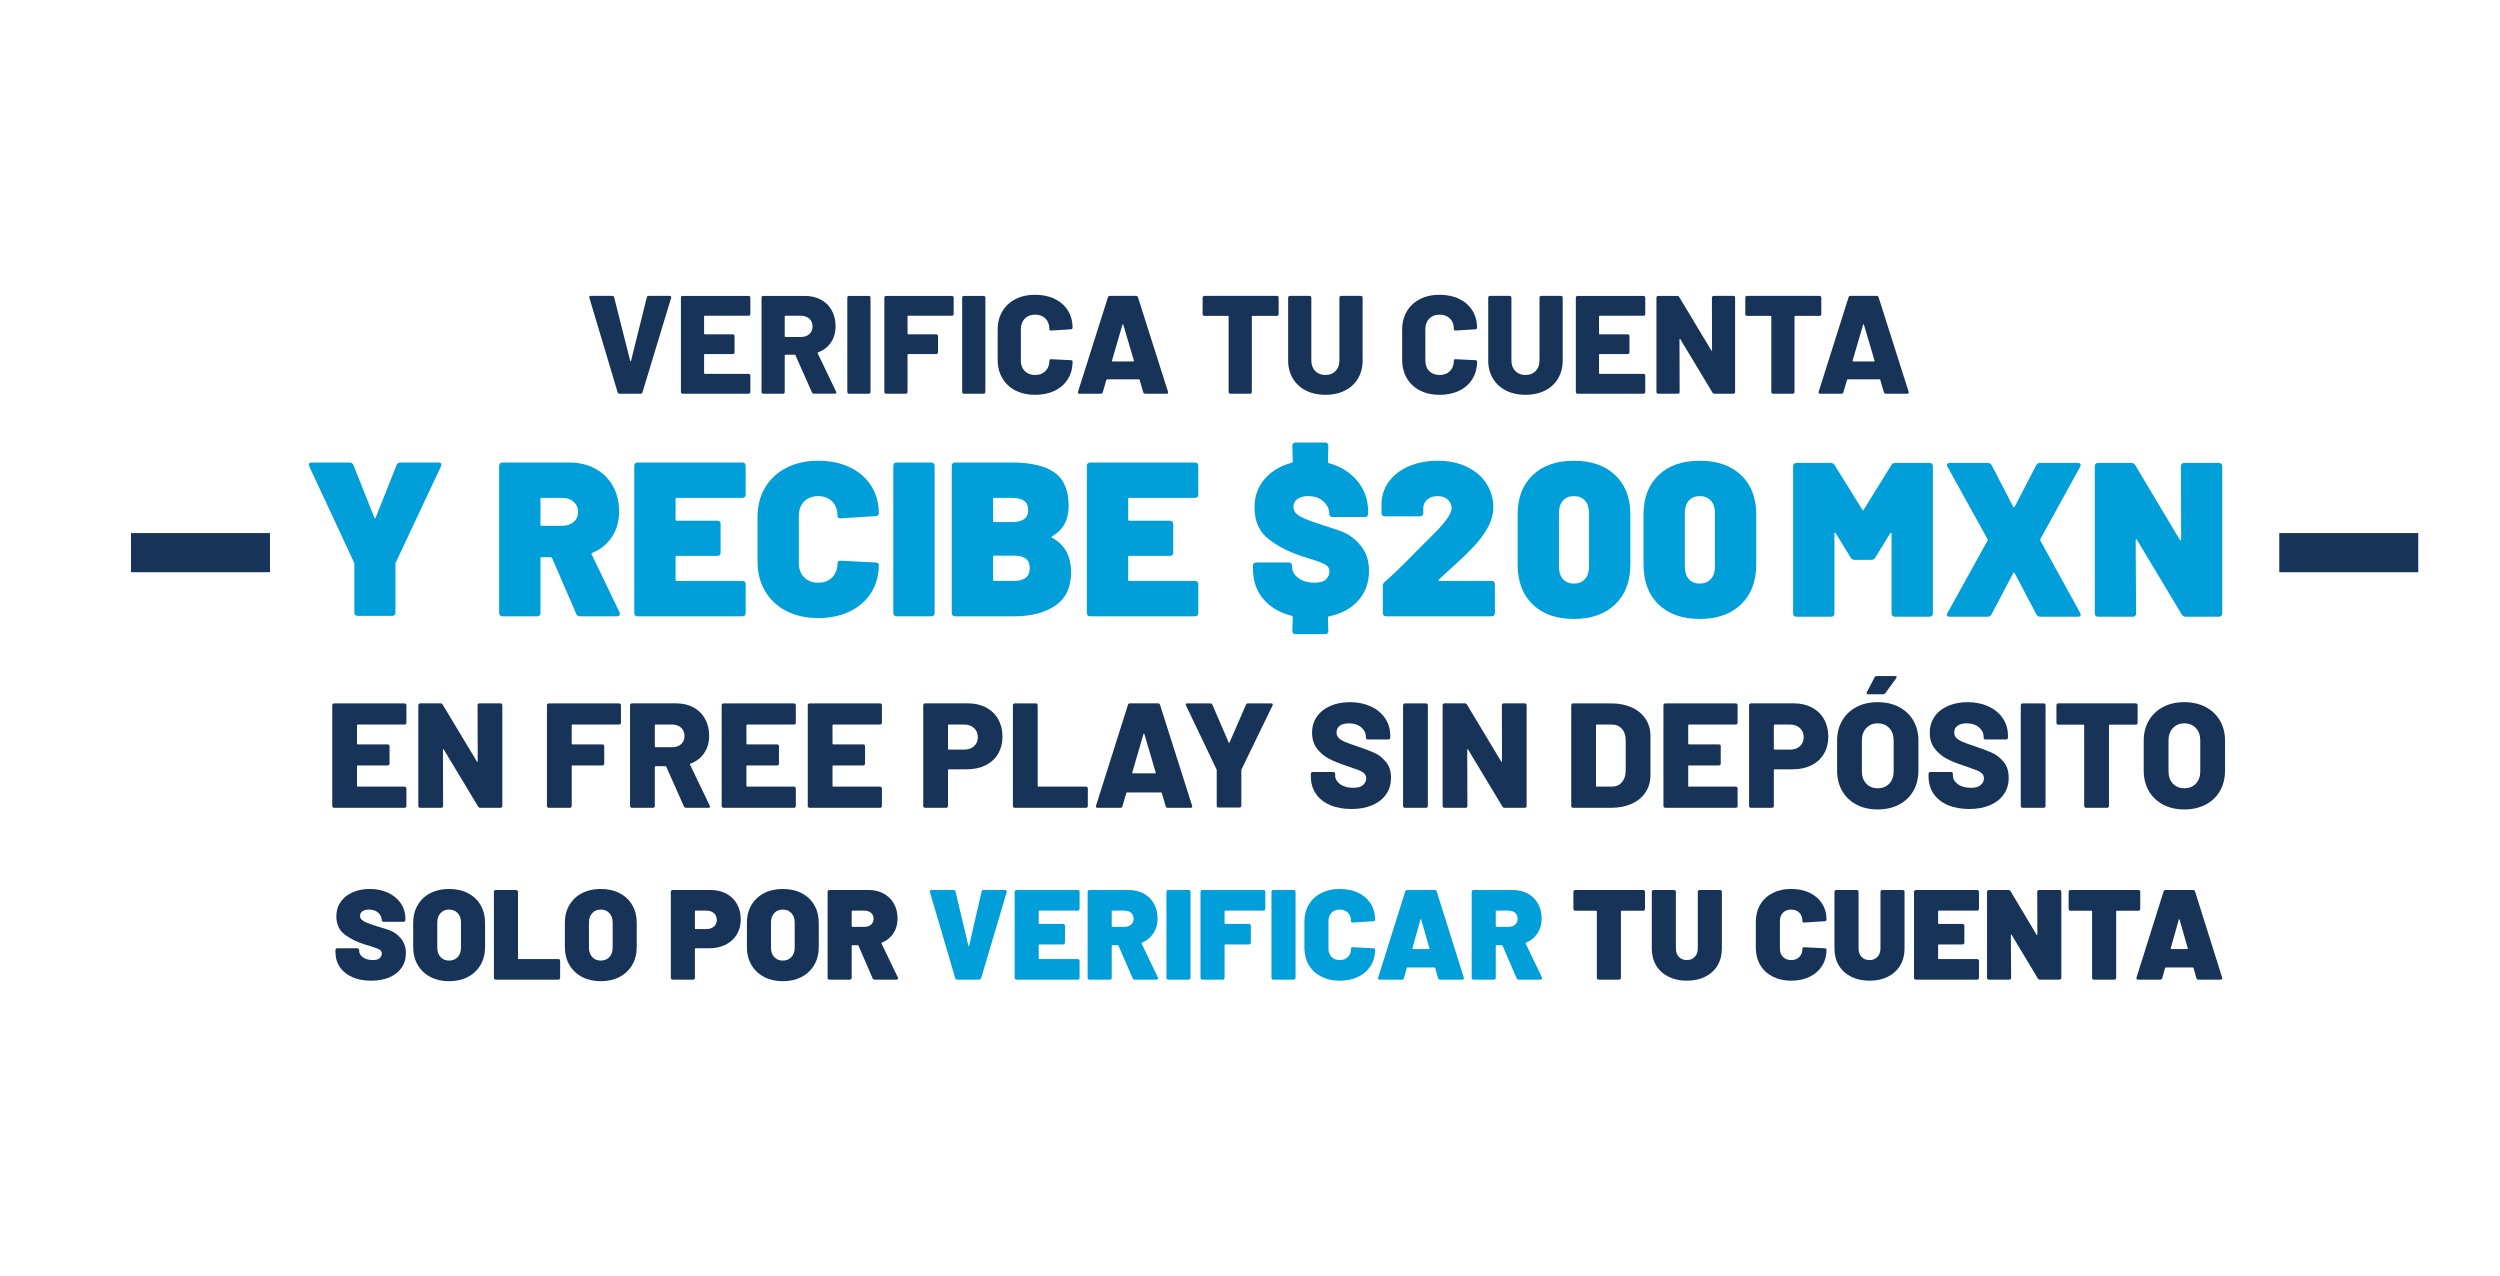 <?xml version="1.0" encoding="UTF-8"?>
<svg id="Layer_1" xmlns="http://www.w3.org/2000/svg" version="1.1" viewBox="0 0 433 221">
  <!-- Generator: Adobe Illustrator 29.6.1, SVG Export Plug-In . SVG Version: 2.1.1 Build 9)  -->
  <defs>
    <style>
      .st0 {
        fill: #009fda;
      }

      .st1 {
        fill: #173358;
      }
    </style>
  </defs>
  <g>
    <path class="st1" d="M106.972,67.948l-4.888-16.359-.024-.097c0-.161.089-.242.267-.242h3.702c.177,0,.29.081.339.242l2.783,11.011c.016.048.04.073.072.073s.057-.024.073-.073l2.735-11.011c.048-.161.161-.242.339-.242h3.63c.097,0,.169.033.218.097.048.065.056.145.024.242l-4.961,16.359c-.048.162-.154.242-.315.242h-3.679c-.161,0-.266-.081-.315-.242h-0Z"/>
    <path class="st1" d="M129.877,54.602c-.057.057-.125.085-.206.085h-7.599c-.081,0-.121.041-.121.121v2.977c0,.081.041.121.121.121h4.864c.081,0,.149.028.206.085.056.057.085.126.085.206v2.831c0,.081-.029.149-.085.206-.057.057-.125.085-.206.085h-4.864c-.081,0-.121.041-.121.121v3.194c0,.081.041.121.121.121h7.599c.081,0,.149.029.206.085.057.057.085.125.085.206v2.856c0,.081-.028.149-.085.206s-.125.085-.206.085h-11.447c-.081,0-.149-.028-.206-.085-.057-.057-.085-.125-.085-.206v-16.359c0-.081.028-.149.085-.206.056-.056.124-.085.206-.085h11.447c.081,0,.149.028.206.085.057.057.085.126.085.206v2.856c0,.081-.028.149-.085.206h0Z"/>
    <path class="st1" d="M140.634,67.973l-2.856-6.437c-.033-.065-.081-.097-.145-.097h-1.597c-.081,0-.121.041-.121.121v6.34c0,.081-.028.149-.085.206-.057.057-.125.085-.206.085h-3.437c-.081,0-.149-.028-.206-.085-.057-.057-.085-.125-.085-.206v-16.359c0-.081.028-.149.085-.206.056-.056.124-.085.206-.085h7.188c1.065,0,2.0.218,2.807.653s1.432,1.053,1.875,1.851c.444.799.665,1.714.665,2.747,0,1.081-.266,2.017-.798,2.807-.532.791-1.275,1.364-2.227,1.718-.081.033-.105.089-.072.169l3.194,6.655c.032.065.048.113.048.145,0,.129-.089.193-.266.193h-3.631c-.161,0-.274-.073-.338-.218h0,0ZM135.915,54.808v3.437c0,.081.041.121.121.121h2.686c.597,0,1.081-.166,1.452-.496s.557-.77.557-1.319c0-.565-.186-1.017-.557-1.355s-.856-.508-1.452-.508h-2.686c-.081,0-.121.041-.121.121Z"/>
    <path class="st1" d="M146.841,68.106c-.057-.057-.085-.125-.085-.206v-16.359c0-.081.028-.149.085-.206.056-.056.124-.085.206-.085h3.437c.081,0,.149.028.206.085.056.057.085.126.085.206v16.359c0,.081-.028.149-.085.206-.057.057-.125.085-.206.085h-3.437c-.081,0-.149-.028-.206-.085Z"/>
    <path class="st1" d="M165.088,54.602c-.057.057-.126.085-.206.085h-7.575c-.081,0-.121.041-.121.121v2.977c0,.081.041.121.121.121h4.864c.081,0,.149.028.206.085.056.057.085.126.085.206v2.831c0,.081-.029.149-.085.206-.057.057-.125.085-.206.085h-4.864c-.081,0-.121.041-.121.121v6.461c0,.081-.028.149-.085.206-.057.057-.125.085-.206.085h-3.437c-.081,0-.149-.028-.206-.085-.057-.057-.085-.125-.085-.206v-16.359c0-.081.028-.149.085-.206.056-.056.124-.085.206-.085h11.423c.08,0,.149.028.206.085.056.057.085.126.085.206v2.856c0,.081-.028.149-.085.206h0Z"/>
    <path class="st1" d="M166.733,68.106c-.057-.057-.085-.125-.085-.206v-16.359c0-.081.028-.149.085-.206.056-.056.124-.085.206-.085h3.437c.081,0,.149.028.206.085.056.057.085.126.085.206v16.359c0,.081-.028.149-.085.206-.057.057-.125.085-.206.085h-3.437c-.081,0-.149-.028-.206-.085Z"/>
    <path class="st1" d="M175.881,67.634c-.976-.5-1.734-1.21-2.275-2.13-.541-.919-.811-1.984-.811-3.194v-5.227c0-1.194.27-2.247.811-3.158.54-.911,1.298-1.617,2.275-2.117s2.109-.75,3.4-.75,2.424.238,3.401.714c.976.476,1.734,1.146,2.275,2.009.54.863.811,1.859.811,2.989,0,.081-.029.145-.085.193-.057.048-.125.073-.206.073l-3.437.218c-.193,0-.29-.088-.29-.266,0-.758-.227-1.363-.678-1.815-.452-.452-1.049-.678-1.791-.678s-1.339.23-1.791.69c-.452.46-.678,1.061-.678,1.803v5.493c0,.742.226,1.339.678,1.791.452.452,1.048.678,1.791.678s1.339-.226,1.791-.678c.451-.451.678-1.048.678-1.791,0-.177.097-.266.29-.266l3.437.169c.081,0,.149.024.206.072.056.048.085.105.085.169,0,1.146-.271,2.154-.811,3.025s-1.299,1.545-2.275,2.021c-.977.476-2.11.714-3.401.714s-2.424-.249-3.4-.75v-0Z"/>
    <path class="st1" d="M198.012,67.948l-.629-2.153c-.033-.065-.073-.097-.121-.097h-5.517c-.049,0-.089.033-.121.097l-.629,2.153c-.048.162-.162.242-.339.242h-3.702c-.097,0-.169-.028-.218-.085-.049-.057-.057-.141-.024-.254l5.179-16.359c.048-.161.153-.242.315-.242h4.574c.161,0,.266.081.315.242l5.203,16.359c.016.033.024.073.024.121,0,.145-.089.218-.266.218h-3.703c-.178,0-.29-.081-.338-.242h-0ZM192.688,62.601h3.606c.097,0,.129-.049.097-.145l-1.839-6.219c-.016-.064-.04-.092-.072-.085-.033.008-.057.036-.073.085l-1.815,6.219c-.016.097.016.145.097.145h0Z"/>
    <path class="st1" d="M221.376,51.335c.057.057.085.126.085.206v2.88c0,.081-.028.149-.085.206s-.125.085-.206.085h-4.235c-.081,0-.121.041-.121.121v13.068c0,.081-.028.149-.085.206-.057.057-.126.085-.206.085h-3.436c-.081,0-.149-.028-.206-.085-.057-.057-.085-.125-.085-.206v-13.068c0-.081-.041-.121-.121-.121h-4.09c-.081,0-.149-.028-.206-.085s-.085-.125-.085-.206v-2.88c0-.081.028-.149.085-.206.057-.056.125-.085.206-.085h12.584c.081,0,.149.028.206.085h0,0Z"/>
    <path class="st1" d="M226.192,67.646c-.976-.492-1.734-1.19-2.275-2.093-.54-.903-.811-1.944-.811-3.122v-10.89c0-.081.028-.149.085-.206.056-.056.124-.085.206-.085h3.436c.081,0,.149.028.206.085.056.057.085.126.085.206v10.89c0,.758.222,1.367.665,1.827.443.46,1.037.69,1.779.69.726,0,1.311-.23,1.754-.69.443-.46.665-1.068.665-1.827v-10.89c0-.081.028-.149.085-.206.057-.056.125-.085.206-.085h3.437c.081,0,.149.028.206.085.057.057.085.126.085.206v10.89c0,1.178-.266,2.218-.799,3.122-.532.904-1.287,1.601-2.263,2.093s-2.102.738-3.376.738c-1.275,0-2.4-.246-3.376-.738h0Z"/>
    <path class="st1" d="M245.939,67.634c-.976-.5-1.734-1.21-2.275-2.13-.541-.919-.811-1.984-.811-3.194v-5.227c0-1.194.27-2.247.811-3.158.54-.911,1.298-1.617,2.275-2.117s2.109-.75,3.4-.75,2.424.238,3.401.714c.976.476,1.734,1.146,2.275,2.009.54.863.811,1.859.811,2.989,0,.081-.029.145-.085.193-.057.048-.125.073-.206.073l-3.437.218c-.193,0-.29-.088-.29-.266,0-.758-.227-1.363-.678-1.815-.452-.452-1.049-.678-1.791-.678s-1.339.23-1.791.69c-.452.46-.678,1.061-.678,1.803v5.493c0,.742.226,1.339.678,1.791.452.452,1.048.678,1.791.678s1.339-.226,1.791-.678c.451-.451.678-1.048.678-1.791,0-.177.097-.266.29-.266l3.437.169c.081,0,.149.024.206.072.056.048.085.105.085.169,0,1.146-.271,2.154-.811,3.025s-1.299,1.545-2.275,2.021c-.977.476-2.11.714-3.401.714s-2.424-.249-3.4-.75v-0Z"/>
    <path class="st1" d="M260.846,67.646c-.976-.492-1.734-1.19-2.275-2.093-.54-.903-.811-1.944-.811-3.122v-10.89c0-.081.028-.149.085-.206.056-.056.124-.085.206-.085h3.436c.081,0,.149.028.206.085.056.057.085.126.085.206v10.89c0,.758.222,1.367.665,1.827.443.46,1.037.69,1.779.69.726,0,1.311-.23,1.754-.69.443-.46.665-1.068.665-1.827v-10.89c0-.081.028-.149.085-.206.057-.056.125-.085.206-.085h3.437c.081,0,.149.028.206.085.057.057.085.126.085.206v10.89c0,1.178-.266,2.218-.799,3.122-.532.904-1.287,1.601-2.263,2.093s-2.102.738-3.376.738c-1.275,0-2.4-.246-3.376-.738h0Z"/>
    <path class="st1" d="M284.876,54.602c-.057.057-.125.085-.206.085h-7.599c-.081,0-.121.041-.121.121v2.977c0,.081.041.121.121.121h4.864c.081,0,.149.028.206.085.056.057.085.126.085.206v2.831c0,.081-.029.149-.085.206-.057.057-.125.085-.206.085h-4.864c-.081,0-.121.041-.121.121v3.194c0,.081.041.121.121.121h7.599c.081,0,.149.029.206.085.057.057.085.125.085.206v2.856c0,.081-.028.149-.085.206s-.125.085-.206.085h-11.447c-.081,0-.149-.028-.206-.085-.057-.057-.085-.125-.085-.206v-16.359c0-.081.028-.149.085-.206.056-.056.124-.085.206-.085h11.447c.081,0,.149.028.206.085.057.057.085.126.085.206v2.856c0,.081-.028.149-.085.206h0Z"/>
    <path class="st1" d="M296.589,51.335c.056-.056.124-.085.205-.085h3.437c.081,0,.149.028.206.085.056.057.084.126.084.206v16.359c0,.081-.028.149-.084.206-.057.057-.125.085-.206.085h-3.291c-.161,0-.274-.065-.339-.193l-5.566-9.244c-.033-.049-.065-.069-.098-.06s-.048.044-.048.109l.024,9.099c0,.081-.028.149-.085.206s-.125.085-.206.085h-3.436c-.081,0-.149-.028-.206-.085s-.085-.125-.085-.206v-16.359c0-.081.028-.149.085-.206.057-.056.125-.085.206-.085h3.314c.161,0,.274.065.339.193l5.542,9.22c.032.048.065.069.097.06s.049-.044.049-.109l-.024-9.075c0-.081.028-.149.085-.206h0,0Z"/>
    <path class="st1" d="M315.368,51.335c.056.057.084.126.084.206v2.88c0,.081-.028.149-.084.206-.058.057-.126.085-.206.085h-4.236c-.08,0-.12.041-.12.121v13.068c0,.081-.029.149-.085.206-.057.057-.125.085-.206.085h-3.437c-.08,0-.149-.028-.205-.085-.057-.057-.085-.125-.085-.206v-13.068c0-.081-.04-.121-.121-.121h-4.09c-.081,0-.149-.028-.205-.085-.057-.057-.085-.125-.085-.206v-2.88c0-.081.028-.149.085-.206.056-.056.124-.085.205-.085h12.584c.08,0,.148.028.206.085h0,0Z"/>
    <path class="st1" d="M326.294,67.948l-.629-2.153c-.033-.065-.073-.097-.121-.097h-5.518c-.049,0-.089.033-.121.097l-.629,2.153c-.049.162-.162.242-.339.242h-3.703c-.097,0-.169-.028-.218-.085-.048-.057-.057-.141-.023-.254l5.178-16.359c.049-.161.153-.242.315-.242h4.573c.161,0,.267.081.315.242l5.203,16.359c.016.033.024.073.024.121,0,.145-.089.218-.267.218h-3.702c-.178,0-.291-.081-.339-.242h-0ZM320.969,62.601h3.606c.098,0,.129-.049.098-.145l-1.84-6.219c-.016-.064-.04-.092-.072-.085-.032.008-.057.036-.072.085l-1.815,6.219c-.017.097.016.145.097.145Z"/>
  </g>
  <rect class="st1" x="22.691" y="92.329" width="24.069" height="6.777"/>
  <rect class="st1" x="394.771" y="92.329" width="24.069" height="6.777"/>
  <g>
    <path class="st1" d="M70.298,125.402c-.06.06-.134.09-.22.09h-8.114c-.086,0-.129.044-.129.129v3.179c0,.087.043.129.129.129h5.194c.086,0,.159.03.22.091.06.06.091.134.091.22v3.023c0,.087-.031.16-.091.219-.06.061-.134.091-.22.091h-5.194c-.086,0-.129.044-.129.129v3.411c0,.087.043.129.129.129h8.114c.086,0,.159.03.22.091s.091.134.091.219v3.049c0,.087-.03.16-.091.22s-.134.091-.22.091h-12.223c-.087,0-.16-.03-.22-.091-.06-.06-.091-.134-.091-.22v-17.469c0-.086.03-.159.091-.22.06-.059.133-.09.22-.09h12.223c.086,0,.159.03.22.09.06.061.091.135.091.22v3.049c0,.087-.03.16-.091.22h0Z"/>
    <path class="st1" d="M82.805,121.912c.06-.059.134-.09.22-.09h3.669c.086,0,.159.03.22.09.06.061.091.135.091.22v17.469c0,.087-.03.16-.091.22s-.134.091-.22.091h-3.514c-.173,0-.293-.069-.362-.206l-5.944-9.872c-.034-.052-.069-.074-.103-.065-.035.008-.052.047-.052.116l.025,9.716c0,.087-.03.16-.09.22-.06.06-.134.091-.22.091h-3.67c-.087,0-.16-.03-.22-.091-.06-.06-.091-.134-.091-.22v-17.469c0-.086.03-.159.091-.22.06-.059.133-.09.22-.09h3.541c.172,0,.292.069.362.206l5.918,9.846c.034.052.069.074.103.065.034-.008.052-.047.052-.116l-.025-9.691c0-.086.03-.159.09-.22h0v-0Z"/>
    <path class="st1" d="M107.459,125.402c-.06.06-.134.09-.22.09h-8.089c-.086,0-.129.044-.129.129v3.179c0,.087.043.129.129.129h5.194c.086,0,.159.03.22.091.06.06.091.134.091.22v3.023c0,.087-.031.16-.091.219-.06.061-.134.091-.22.091h-5.194c-.086,0-.129.044-.129.129v6.9c0,.087-.03.16-.09.22-.06.06-.134.091-.22.091h-3.67c-.087,0-.16-.03-.22-.091-.06-.06-.091-.134-.091-.22v-17.469c0-.086.03-.159.091-.22.06-.059.133-.09.22-.09h12.198c.086,0,.159.03.22.09.06.061.09.135.09.22v3.049c0,.087-.03.16-.09.22h0Z"/>
    <path class="st1" d="M118.455,139.68l-3.049-6.875c-.035-.069-.087-.103-.155-.103h-1.706c-.086,0-.129.044-.129.129v6.77c0,.087-.03.16-.09.22-.06.06-.134.091-.22.091h-3.67c-.087,0-.16-.03-.22-.091-.06-.06-.091-.134-.091-.22v-17.469c0-.086.03-.159.091-.22.06-.059.133-.09.22-.09h7.676c1.137,0,2.136.233,2.997.698s1.529,1.124,2.003,1.976c.474.853.711,1.831.711,2.933,0,1.155-.284,2.154-.853,2.997-.568.845-1.361,1.457-2.378,1.835-.086.034-.112.095-.077.18l3.411,7.107c.034.069.052.121.052.155,0,.138-.095.206-.284.206h-3.877c-.172,0-.293-.078-.361-.233l0.0 0h0ZM113.415,125.621v3.67c0,.087.043.129.129.129h2.868c.637,0,1.155-.176,1.551-.53.396-.352.595-.823.595-1.408,0-.604-.198-1.086-.595-1.448s-.914-.543-1.551-.543h-2.868c-.086,0-.129.044-.129.129h0Z"/>
    <path class="st1" d="M137.745,125.402c-.06.06-.134.09-.22.09h-8.114c-.086,0-.129.044-.129.129v3.179c0,.087.043.129.129.129h5.194c.086,0,.159.03.22.091.06.06.091.134.091.22v3.023c0,.087-.031.16-.091.219-.06.061-.134.091-.22.091h-5.194c-.086,0-.129.044-.129.129v3.411c0,.087.043.129.129.129h8.114c.086,0,.159.03.22.091s.091.134.091.219v3.049c0,.087-.03.16-.091.22s-.134.091-.22.091h-12.223c-.087,0-.16-.03-.22-.091-.06-.06-.091-.134-.091-.22v-17.469c0-.086.03-.159.091-.22.06-.059.133-.09.22-.09h12.223c.086,0,.159.03.22.09.06.061.091.135.091.22v3.049c0,.087-.03.16-.091.22h0Z"/>
    <path class="st1" d="M152.656,125.402c-.06.06-.134.09-.22.09h-8.114c-.086,0-.129.044-.129.129v3.179c0,.087.043.129.129.129h5.194c.086,0,.159.03.22.091.06.06.091.134.091.22v3.023c0,.087-.031.16-.091.219-.06.061-.134.091-.22.091h-5.194c-.086,0-.129.044-.129.129v3.411c0,.087.043.129.129.129h8.114c.086,0,.159.03.22.091s.091.134.091.219v3.049c0,.087-.03.16-.091.22s-.134.091-.22.091h-12.223c-.087,0-.16-.03-.22-.091-.06-.06-.091-.134-.091-.22v-17.469c0-.086.03-.159.091-.22.06-.059.133-.09.22-.09h12.223c.086,0,.159.03.22.09.06.061.091.135.091.22v3.049c0,.087-.03.16-.091.22h0Z"/>
    <path class="st1" d="M170.797,122.546c.905.482,1.602,1.159,2.094,2.028.491.87.736,1.873.736,3.011,0,1.12-.255,2.11-.762,2.971-.508.862-1.227,1.525-2.158,1.99s-2.007.698-3.23.698h-3.153c-.087,0-.129.044-.129.129v6.228c0,.087-.03.16-.091.22s-.134.091-.22.091h-3.67c-.086,0-.159-.03-.22-.091s-.09-.134-.09-.22v-17.469c0-.086.03-.159.09-.22.06-.059.134-.09.22-.09h7.468c1.172,0,2.21.241,3.114.724h0v0ZM168.704,129.239c.44-.396.659-.914.659-1.551,0-.655-.22-1.185-.659-1.589s-1.012-.608-1.719-.608h-2.661c-.087,0-.129.044-.129.129v4.084c0,.086.043.129.129.129h2.661c.707,0,1.279-.198,1.719-.595h0Z"/>
    <path class="st1" d="M175.527,139.822c-.06-.06-.091-.134-.091-.22v-17.469c0-.086.03-.159.091-.22.06-.059.133-.09.22-.09h3.67c.086,0,.159.03.22.09.06.061.09.135.09.22v13.981c0,.087.043.129.129.129h8.244c.086,0,.159.03.22.091s.091.134.091.219v3.049c0,.087-.03.16-.091.22s-.134.091-.22.091h-12.353c-.087,0-.16-.03-.22-.091h0Z"/>
    <path class="st1" d="M201.899,139.654l-.672-2.3c-.035-.069-.078-.104-.129-.104h-5.892c-.052,0-.095.035-.129.104l-.672,2.3c-.052.172-.173.259-.362.259h-3.954c-.104,0-.181-.03-.233-.091-.052-.06-.061-.15-.026-.271l5.53-17.469c.052-.172.163-.259.336-.259h4.884c.172,0,.284.087.336.259l5.556,17.469c.017.034.025.077.025.129,0,.154-.095.233-.284.233h-3.954c-.19,0-.31-.087-.361-.259h-0.0 0ZM196.213,133.943h3.851c.103,0,.138-.052.103-.155l-1.964-6.642c-.017-.068-.043-.098-.077-.09-.035.008-.06.039-.078.09l-1.938,6.642c-.017.103.017.155.103.155h-0Z"/>
    <path class="st1" d="M210.827,139.769c-.061-.059-.091-.132-.091-.219v-6.125c0-.069-.009-.12-.025-.155l-5.298-11.086c-.035-.069-.052-.121-.052-.155,0-.138.094-.206.284-.206h3.98c.172,0,.292.077.362.233l2.817,6.538c.052.103.103.103.155,0l2.843-6.538c.068-.155.189-.233.362-.233h4.006c.12,0,.202.03.245.09.043.061.039.151-.013.272l-5.375,11.086c-.017.035-.026.087-.026.155v6.125c0,.087-.03.16-.09.219-.06.061-.134.091-.22.091h-3.644c-.087,0-.16-.029-.22-.091h-0.0 0Z"/>
    <path class="st1" d="M230.363,139.434c-1.06-.456-1.878-1.111-2.455-1.964-.578-.853-.866-1.839-.866-2.959v-.491c0-.087.029-.16.09-.22.06-.059.134-.09.22-.09h3.592c.087,0,.16.03.22.09.06.06.091.134.091.22v.31c0,.568.284,1.064.853,1.486.568.422,1.335.633,2.3.633.758,0,1.318-.164,1.68-.491.362-.326.542-.706.542-1.137,0-.344-.107-.625-.323-.84-.215-.216-.504-.396-.866-.543-.362-.146-.922-.348-1.68-.607-.103-.052-.206-.091-.31-.116-.103-.026-.198-.056-.284-.091-1.121-.362-2.094-.754-2.921-1.176-.827-.421-1.533-1.007-2.119-1.757-.585-.749-.878-1.675-.878-2.778,0-1.068.28-2.002.84-2.803s1.34-1.417,2.339-1.848,2.127-.647,3.385-.647c1.327,0,2.519.242,3.579.724,1.06.483,1.891,1.163,2.494,2.042.603.878.905,1.887.905,3.023v.362c0,.087-.03.16-.091.22s-.134.09-.22.09h-3.592c-.087,0-.16-.029-.22-.09s-.091-.134-.091-.22v-.18c0-.603-.267-1.138-.801-1.603s-1.249-.698-2.144-.698c-.673,0-1.198.139-1.577.414-.38.275-.568.663-.568,1.163,0,.379.12.694.362.943.241.25.615.483,1.124.698.508.216,1.287.495,2.338.841,1.206.413,2.145.775,2.817,1.085.673.311,1.306.815,1.9,1.512s.892,1.615.892,2.752c0,1.12-.285,2.085-.853,2.895-.568.809-1.366,1.434-2.39,1.873-1.025.439-2.219.659-3.579.659-1.431,0-2.675-.228-3.735-.685h-0v0Z"/>
    <path class="st1" d="M243.103,139.822c-.06-.06-.091-.134-.091-.22v-17.469c0-.086.03-.159.091-.22.06-.059.134-.09.22-.09h3.67c.086,0,.159.03.219.09.06.061.091.135.091.22v17.469c0,.087-.03.16-.091.22s-.134.091-.219.091h-3.67c-.087,0-.16-.03-.22-.091Z"/>
    <path class="st1" d="M260.211,121.912c.06-.059.134-.09.219-.09h3.671c.086,0,.159.03.219.09.06.061.09.135.09.22v17.469c0,.087-.029.16-.09.22s-.134.091-.219.091h-3.514c-.173,0-.294-.069-.363-.206l-5.943-9.872c-.034-.052-.069-.074-.103-.065-.034.008-.051.047-.051.116l.025,9.716c0,.087-.03.16-.09.22-.06.06-.134.091-.22.091h-3.67c-.087,0-.16-.03-.219-.091-.06-.06-.091-.134-.091-.22v-17.469c0-.086.03-.159.091-.22.059-.059.132-.09.219-.09h3.541c.172,0,.293.069.362.206l5.918,9.846c.033.052.069.074.102.065.035-.008.052-.047.052-.116l-.025-9.691c0-.086.029-.159.09-.22h0v-0Z"/>
    <path class="st1" d="M272.228,139.822c-.06-.06-.091-.134-.091-.22v-17.469c0-.086.03-.159.091-.22.06-.059.134-.09.22-.09h6.589c1.344,0,2.533.233,3.567.698s1.835,1.128,2.404,1.99.852,1.852.852,2.972v6.77c0,1.12-.284,2.111-.852,2.972s-1.37,1.525-2.404,1.99-2.222.698-3.567.698h-6.589c-.087,0-.16-.03-.22-.091v0h0ZM276.556,136.242h2.662c.689,0,1.249-.245,1.68-.736.43-.491.654-1.15.672-1.977v-5.324c0-.827-.22-1.485-.659-1.976s-1.013-.737-1.719-.737h-2.635c-.087,0-.129.044-.129.129v10.492c0,.087.043.129.129.129h-0Z"/>
    <path class="st1" d="M300.86,125.402c-.06.06-.134.09-.219.09h-8.114c-.087,0-.129.044-.129.129v3.179c0,.087.043.129.129.129h5.194c.087,0,.16.03.22.091s.091.134.091.22v3.023c0,.087-.03.16-.091.219-.06.061-.134.091-.22.091h-5.194c-.087,0-.129.044-.129.129v3.411c0,.087.043.129.129.129h8.114c.086,0,.159.03.219.091s.091.134.091.219v3.049c0,.087-.03.16-.091.22s-.134.091-.219.091h-12.223c-.087,0-.16-.03-.22-.091s-.091-.134-.091-.22v-17.469c0-.086.03-.159.091-.22.06-.059.134-.09.22-.09h12.223c.086,0,.159.03.219.09.06.061.091.135.091.22v3.049c0,.087-.03.16-.091.22h0Z"/>
    <path class="st1" d="M313.834,122.546c.904.482,1.602,1.159,2.093,2.028s.736,1.873.736,3.011c0,1.12-.255,2.11-.762,2.971-.508.862-1.227,1.525-2.158,1.99s-2.007.698-3.231.698h-3.153c-.087,0-.129.044-.129.129v6.228c0,.087-.03.16-.09.22-.06.06-.135.091-.22.091h-3.67c-.087,0-.16-.03-.219-.091-.06-.06-.091-.134-.091-.22v-17.469c0-.086.03-.159.091-.22.059-.059.132-.09.219-.09h7.469c1.171,0,2.209.241,3.114.724h0v0ZM311.74,129.239c.44-.396.659-.914.659-1.551,0-.655-.219-1.185-.659-1.589-.439-.405-1.012-.608-1.718-.608h-2.662c-.087,0-.129.044-.129.129v4.084c0,.086.043.129.129.129h2.662c.706,0,1.279-.198,1.718-.595h0Z"/>
    <path class="st1" d="M321.534,139.356c-1.06-.56-1.882-1.347-2.469-2.364s-.878-2.197-.878-3.541v-5.168c0-1.31.292-2.469.878-3.476.586-1.008,1.409-1.792,2.469-2.352s2.287-.841,3.682-.841,2.627.281,3.695.841,1.895,1.343,2.481,2.352c.586,1.007.879,2.166.879,3.476v5.168c0,1.343-.293,2.524-.879,3.541s-1.413,1.804-2.481,2.364-2.3.84-3.695.84-2.623-.28-3.682-.84ZM327.219,135.725c.508-.533.762-1.248.762-2.144v-5.35c0-.878-.255-1.589-.762-2.132-.508-.543-1.175-.815-2.002-.815-.81,0-1.469.271-1.977.815-.508.542-.762,1.254-.762,2.132v5.35c0,.896.255,1.611.762,2.144.508.535,1.167.802,1.977.802.827,0,1.494-.267,2.002-.802ZM323.304,120.142c-.034-.069-.026-.155.026-.259l1.343-2.558c.069-.155.198-.233.388-.233h3.179c.172,0,.259.06.259.18,0,.052-.026.121-.077.207l-1.887,2.584c-.087.12-.207.18-.362.18h-2.636c-.121,0-.198-.034-.233-.103l0.0 0h0Z"/>
    <path class="st1" d="M337.349,139.434c-1.06-.456-1.878-1.111-2.455-1.964-.578-.853-.867-1.839-.867-2.959v-.491c0-.087.03-.16.091-.22.06-.059.134-.09.22-.09h3.592c.087,0,.16.03.22.09.06.06.091.134.091.22v.31c0,.568.284,1.064.852,1.486s1.335.633,2.301.633c.757,0,1.318-.164,1.679-.491.362-.326.543-.706.543-1.137,0-.344-.108-.625-.323-.84-.216-.216-.504-.396-.866-.543-.362-.146-.922-.348-1.68-.607-.103-.052-.206-.091-.31-.116-.103-.026-.198-.056-.285-.091-1.12-.362-2.093-.754-2.92-1.176-.827-.421-1.533-1.007-2.119-1.757-.586-.749-.878-1.675-.878-2.778,0-1.068.279-2.002.84-2.803s1.339-1.417,2.339-1.848c.998-.431,2.127-.647,3.385-.647,1.327,0,2.519.242,3.579.724,1.06.483,1.891,1.163,2.494,2.042.603.878.904,1.887.904,3.023v.362c0,.087-.03.16-.09.22-.06.06-.134.09-.22.09h-3.592c-.087,0-.16-.029-.22-.09s-.091-.134-.091-.22v-.18c0-.603-.267-1.138-.801-1.603s-1.249-.698-2.145-.698c-.672,0-1.197.139-1.576.414-.38.275-.568.663-.568,1.163,0,.379.12.694.361.943.242.25.616.483,1.124.698.509.216,1.288.495,2.339.841,1.206.413,2.145.775,2.817,1.085.672.311,1.305.815,1.899,1.512s.892,1.615.892,2.752c0,1.12-.284,2.085-.852,2.895-.569.809-1.366,1.434-2.391,1.873s-2.218.659-3.579.659c-1.43,0-2.674-.228-3.733-.685h-0l-0.0 0Z"/>
    <path class="st1" d="M350.089,139.822c-.06-.06-.091-.134-.091-.22v-17.469c0-.086.03-.159.091-.22.06-.059.134-.09.22-.09h3.669c.087,0,.16.03.22.09.06.061.091.135.091.22v17.469c0,.087-.03.16-.091.22s-.134.091-.22.091h-3.669c-.087,0-.16-.03-.22-.091Z"/>
    <path class="st1" d="M370.144,121.912c.059.061.09.135.09.22v3.075c0,.087-.03.16-.09.22-.061.06-.135.09-.22.09h-4.523c-.086,0-.128.044-.128.129v13.955c0,.087-.031.16-.091.22-.06.06-.134.091-.22.091h-3.67c-.086,0-.16-.03-.219-.091-.06-.06-.091-.134-.091-.22v-13.955c0-.086-.043-.129-.129-.129h-4.368c-.087,0-.16-.029-.219-.09-.06-.06-.091-.134-.091-.22v-3.075c0-.086.03-.159.091-.22.059-.059.132-.09.219-.09h13.438c.086,0,.159.03.22.09h0Z"/>
    <path class="st1" d="M374.64,139.356c-1.06-.56-1.882-1.347-2.469-2.364s-.878-2.197-.878-3.541v-5.168c0-1.31.292-2.469.878-3.476.586-1.008,1.409-1.792,2.469-2.352s2.287-.841,3.682-.841,2.627.281,3.695.841,1.895,1.343,2.481,2.352c.586,1.007.879,2.166.879,3.476v5.168c0,1.343-.293,2.524-.879,3.541s-1.413,1.804-2.481,2.364-2.3.84-3.695.84-2.623-.28-3.682-.84ZM380.325,135.725c.508-.533.762-1.248.762-2.144v-5.35c0-.878-.255-1.589-.762-2.132-.508-.543-1.175-.815-2.002-.815-.81,0-1.469.271-1.977.815-.508.542-.762,1.254-.762,2.132v5.35c0,.896.255,1.611.762,2.144.508.535,1.167.802,1.977.802.827,0,1.494-.267,2.002-.802Z"/>
  </g>
  <g>
    <path class="st0" d="M61.528,106.517c-.102-.101-.152-.241-.152-.418v-8.41l-.038-.228-7.763-16.668-.076-.304c0-.254.165-.381.495-.381h6.545c.33,0,.558.152.685.457l3.615,9.095c.076.178.152.178.228,0l3.615-9.095c.127-.304.355-.457.685-.457h6.584c.329,0,.494.127.494.381l-.076.304-7.84,16.668c-.025.051-.038.127-.038.228v8.41c0,.178-.051.317-.152.418-.102.102-.242.152-.419.152h-5.975c-.178,0-.317-.051-.418-.152h-0Z"/>
    <path class="st0" d="M99.81,106.326l-4.186-9.666c-.051-.101-.127-.152-.228-.152h-1.598c-.127,0-.19.064-.19.19v9.476c0,.178-.051.317-.152.418-.102.102-.241.152-.418.152h-6.013c-.178,0-.318-.05-.419-.152-.102-.101-.152-.241-.152-.418v-25.497c0-.177.051-.317.152-.418.101-.101.241-.152.419-.152h11.53c1.725,0,3.241.356,4.548,1.066,1.306.711,2.321,1.706,3.044,2.988s1.085,2.759,1.085,4.433-.413,3.139-1.237,4.396c-.825,1.256-1.96,2.175-3.406,2.759-.127.051-.165.14-.115.266l4.833,10.046c.05.152.076.242.076.266,0,.127-.051.228-.152.305-.102.076-.228.114-.381.114h-6.393c-.33,0-.546-.139-.647-.419h0ZM93.607,86.424v4.452c0,.127.063.19.19.19h3.577c.812,0,1.471-.222,1.979-.666.507-.444.761-1.021.761-1.732,0-.736-.254-1.326-.761-1.77-.508-.444-1.167-.666-1.979-.666h-3.577c-.127,0-.19.064-.19.19Z"/>
    <path class="st0" d="M128.998,86.081c-.102.102-.242.152-.419.152h-11.379c-.127,0-.19.064-.19.19v3.577c0,.127.063.19.19.19h7.04c.177,0,.317.051.419.152.101.102.152.241.152.418v4.948c0,.178-.051.317-.152.418-.102.102-.242.152-.419.152h-7.04c-.127,0-.19.064-.19.19v3.958c0,.127.063.19.19.19h11.379c.177,0,.317.051.419.152.101.102.152.241.152.419v4.985c0,.178-.051.317-.152.418-.102.102-.242.152-.419.152h-18.152c-.178,0-.318-.05-.419-.152-.102-.101-.152-.241-.152-.418v-25.497c0-.177.051-.317.152-.418.101-.101.241-.152.419-.152h18.152c.177,0,.317.051.419.152.101.102.152.241.152.418v4.986c0,.178-.051.317-.152.418h0Z"/>
    <path class="st0" d="M136.209,105.832c-1.586-.812-2.816-1.96-3.692-3.444-.875-1.484-1.313-3.203-1.313-5.157v-7.687c0-1.928.438-3.628,1.313-5.1.876-1.471,2.106-2.613,3.692-3.425,1.585-.812,3.418-1.218,5.499-1.218,2.08,0,3.913.381,5.499,1.142,1.586.761,2.816,1.833,3.692,3.216s1.313,2.987,1.313,4.814c0,.228-.19.368-.571.418l-6.013.381h-.114c-.305,0-.457-.139-.457-.419,0-1.04-.304-1.871-.913-2.492-.609-.622-1.421-.932-2.436-.932-1.015,0-1.827.311-2.436.932s-.914,1.452-.914,2.492v8.182c0,1.015.305,1.833.914,2.455.609.622,1.42.932,2.436.932,1.014,0,1.826-.311,2.436-.932.609-.622.913-1.44.913-2.455,0-.152.05-.266.152-.342.101-.076.241-.101.419-.076l6.013.304c.38.026.571.152.571.38,0,1.827-.438,3.438-1.313,4.833-.875,1.396-2.106,2.48-3.692,3.253-1.586.775-3.419,1.161-5.499,1.161-2.081,0-3.914-.406-5.499-1.218h0Z"/>
    <path class="st0" d="M154.875,106.593c-.102-.101-.152-.241-.152-.418v-25.497c0-.177.051-.317.152-.418.101-.101.241-.152.419-.152h6.013c.177,0,.317.051.418.152.101.102.152.241.152.418v25.497c0,.178-.051.317-.152.418-.102.102-.241.152-.418.152h-6.013c-.178,0-.318-.05-.419-.152Z"/>
    <path class="st0" d="M182.198,93.121c1.142.634,1.979,1.446,2.511,2.436s.799,2.182.799,3.577c0,2.613-.913,4.535-2.74,5.766-1.827,1.231-4.199,1.846-7.116,1.846h-10.237c-.178,0-.318-.05-.419-.152-.102-.101-.152-.241-.152-.418v-25.497c0-.177.051-.317.152-.418.101-.101.241-.152.419-.152h9.894c3.247,0,5.689.578,7.325,1.732,1.636,1.155,2.455,3.089,2.455,5.804,0,2.41-.965,4.161-2.892,5.252-.102.076-.102.152,0,.228h0ZM171.999,86.424v3.805c0,.127.063.19.19.19h3.121c1.851,0,2.778-.698,2.778-2.093s-.926-2.093-2.778-2.093h-3.121c-.127,0-.19.064-.19.19h0ZM178.354,98.373c0-1.42-.888-2.131-2.664-2.131h-3.501c-.127,0-.19.063-.19.19v3.996c0,.127.063.19.19.19h3.463c1.801,0,2.702-.748,2.702-2.246Z"/>
    <path class="st0" d="M207.39,86.081c-.102.102-.242.152-.419.152h-11.379c-.127,0-.19.064-.19.19v3.577c0,.127.063.19.19.19h7.04c.177,0,.317.051.419.152.101.102.152.241.152.418v4.948c0,.178-.051.317-.152.418-.102.102-.242.152-.419.152h-7.04c-.127,0-.19.064-.19.19v3.958c0,.127.063.19.19.19h11.379c.177,0,.317.051.419.152.101.102.152.241.152.419v4.985c0,.178-.051.317-.152.418-.102.102-.242.152-.419.152h-18.152c-.178,0-.318-.05-.419-.152-.102-.101-.152-.241-.152-.418v-25.497c0-.177.051-.317.152-.418.101-.101.241-.152.419-.152h18.152c.177,0,.317.051.419.152.101.102.152.241.152.418v4.986c0,.178-.051.317-.152.418h0Z"/>
    <path class="st0" d="M235.246,104.024c-1.243,1.383-2.93,2.289-5.061,2.721-.127.05-.19.127-.19.228l.076,2.283c0,.177-.051.317-.152.419-.102.101-.242.152-.419.152h-5.099c-.178,0-.318-.051-.419-.152-.102-.102-.152-.242-.152-.419l.076-2.359c0-.127-.051-.203-.152-.228-2.106-.533-3.755-1.509-4.947-2.93-1.193-1.421-1.789-3.159-1.789-5.213v-.533c0-.177.051-.317.152-.419.101-.101.241-.152.419-.152h5.632c.177,0,.317.051.419.152.101.102.152.242.152.419v.228c0,.71.355,1.338,1.066,1.883.71.546,1.661.819,2.854.819.913,0,1.566-.196,1.96-.59.393-.393.59-.831.59-1.313,0-.558-.247-.976-.742-1.256-.495-.279-1.376-.609-2.645-.99l-1.103-.342c-2.385-.761-4.396-1.775-6.032-3.044-1.636-1.268-2.455-3.107-2.455-5.518,0-1.928.59-3.571,1.77-4.928,1.18-1.357,2.746-2.289,4.7-2.797.101-.025.152-.101.152-.228l-.076-2.702c0-.177.051-.317.152-.419.101-.101.241-.152.419-.152h5.099c.177,0,.317.051.419.152.101.102.152.242.152.419l-.076,2.816c0,.102.051.165.152.19,2.055.558,3.703,1.586,4.947,3.082,1.243,1.497,1.865,3.273,1.865,5.328v.342c0,.178-.051.317-.152.418-.102.102-.241.152-.419.152h-5.594c-.178,0-.318-.051-.419-.152-.102-.101-.152-.241-.152-.418v-.038c0-.761-.33-1.452-.99-2.074-.66-.622-1.548-.932-2.664-.932-.786,0-1.408.165-1.864.495-.457.33-.685.786-.685,1.37,0,.456.165.844.495,1.16.33.318.837.622,1.522.914.685.291,1.737.666,3.158,1.122.203.076,1.059.356,2.569.837,1.509.482,2.778,1.332,3.805,2.55,1.028,1.218,1.541,2.702,1.541,4.452,0,2.08-.622,3.812-1.865,5.195v-0Z"/>
    <path class="st0" d="M249.136,100.542c.025.051.076.076.152.076h9.057c.176,0,.317.051.418.152.101.102.152.241.152.419v4.985c0,.178-.051.317-.152.418-.102.102-.242.152-.418.152h-18.267c-.178,0-.317-.05-.418-.152-.102-.101-.152-.241-.152-.418v-4.681c0-.279.101-.507.304-.685,1.142-.989,2.289-2.067,3.444-3.235,1.154-1.166,1.884-1.903,2.188-2.207l2.55-2.55c2.283-2.232,3.425-3.831,3.425-4.795,0-.609-.229-1.109-.685-1.503-.457-.393-1.041-.59-1.751-.59-.736,0-1.332.197-1.788.59-.457.394-.686.92-.686,1.58v.761c0,.178-.05.318-.152.419-.102.102-.242.152-.418.152h-6.089c-.178,0-.317-.051-.418-.152-.102-.101-.152-.241-.152-.419v-1.903c.101-1.446.59-2.708,1.465-3.786.875-1.078,2.029-1.909,3.463-2.493,1.434-.583,3.026-.875,4.776-.875,1.954,0,3.667.362,5.138,1.085,1.471.723,2.595,1.7,3.368,2.93.774,1.231,1.161,2.582,1.161,4.053,0,1.04-.247,2.068-.743,3.082-.494,1.015-1.224,2.08-2.188,3.197-1.015,1.142-2.638,2.715-4.871,4.719l-1.636,1.522c-.076.051-.102.102-.076.152h-0Z"/>
    <path class="st0" d="M265.461,104.69c-1.738-1.674-2.607-3.983-2.607-6.926v-8.677c0-2.866.869-5.131,2.607-6.793,1.737-1.661,4.116-2.493,7.135-2.493s5.404.831,7.154,2.493c1.75,1.662,2.626,3.926,2.626,6.793v8.677c0,2.918-.875,5.22-2.626,6.907s-4.135,2.531-7.154,2.531-5.398-.837-7.135-2.512ZM274.517,100.295c.47-.52.704-1.237.704-2.15v-9.285c0-.913-.234-1.629-.704-2.15-.47-.519-1.109-.78-1.921-.78s-1.446.261-1.903.78c-.456.52-.685,1.237-.685,2.15v9.285c0,.914.229,1.631.685,2.15.457.52,1.091.78,1.903.78s1.452-.26,1.921-.78Z"/>
    <path class="st0" d="M287.266,104.69c-1.738-1.674-2.607-3.983-2.607-6.926v-8.677c0-2.866.869-5.131,2.607-6.793,1.737-1.661,4.116-2.493,7.135-2.493s5.404.831,7.154,2.493c1.75,1.662,2.626,3.926,2.626,6.793v8.677c0,2.918-.875,5.22-2.626,6.907s-4.135,2.531-7.154,2.531-5.397-.837-7.135-2.512ZM296.322,100.295c.47-.52.704-1.237.704-2.15v-9.285c0-.913-.234-1.629-.704-2.15-.47-.519-1.109-.78-1.921-.78s-1.446.261-1.903.78c-.456.52-.685,1.237-.685,2.15v9.285c0,.914.229,1.631.685,2.15.457.52,1.091.78,1.903.78s1.452-.26,1.921-.78Z"/>
    <path class="st0" d="M328.266,80.183h5.937c.178,0,.317.051.418.152.102.102.153.241.153.418v25.497c0,.178-.051.317-.153.418-.102.102-.241.152-.418.152h-6.013c-.178,0-.318-.05-.418-.152-.102-.101-.153-.241-.153-.418v-13.814c0-.101-.025-.158-.076-.171-.05-.012-.102.019-.152.095l-2.588,4.224c-.152.254-.38.381-.685.381h-2.892c-.305,0-.533-.127-.686-.381l-2.587-4.224c-.051-.076-.102-.107-.153-.095-.05.013-.076.07-.076.171v13.814c0,.178-.05.317-.152.418-.102.102-.242.152-.418.152h-6.013c-.178,0-.318-.05-.419-.152-.102-.101-.152-.241-.152-.418v-25.497c0-.177.05-.317.152-.418.102-.101.242-.152.419-.152h5.937c.304,0,.533.127.685.381l4.795,7.725c.076.152.152.152.228,0l4.795-7.725c.152-.254.381-.381.685-.381h-0Z"/>
    <path class="st0" d="M337.341,106.726c-.09-.063-.134-.145-.134-.247,0-.127.038-.241.115-.343l6.926-12.52c.05-.076.05-.152,0-.228l-6.926-12.52c-.076-.127-.115-.241-.115-.342,0-.101.044-.184.134-.248.089-.063.209-.095.362-.095h6.583c.33,0,.558.14.685.419l3.73,7.192c.076.102.153.102.229,0l3.73-7.192c.152-.279.38-.419.685-.419h6.545c.152,0,.272.032.362.095.089.064.133.147.133.248,0,.102-.037.216-.115.342l-6.888,12.52c-.026.076-.026.152,0,.228l6.888,12.52c.077.102.115.216.115.343,0,.102-.044.184-.133.247-.09.064-.21.095-.362.095h-6.508c-.304,0-.533-.139-.685-.419l-3.767-7.154c-.076-.127-.153-.127-.229,0l-3.767,7.154c-.127.28-.355.419-.685.419h-6.545c-.153,0-.273-.032-.362-.095h0Z"/>
    <path class="st0" d="M377.888,80.335c.101-.101.241-.152.418-.152h6.013c.178,0,.317.051.418.152.102.102.153.241.153.418v25.497c0,.178-.051.317-.153.418-.102.102-.241.152-.418.152h-5.746c-.304,0-.533-.127-.685-.38l-7.763-12.939c-.051-.076-.102-.107-.153-.095-.05.013-.076.071-.076.171l.076,12.673c0,.178-.05.317-.152.418-.102.102-.242.152-.418.152h-6.013c-.178,0-.318-.05-.419-.152-.102-.101-.152-.241-.152-.418v-25.497c0-.177.05-.317.152-.418.102-.101.242-.152.419-.152h5.746c.304,0,.533.127.685.381l7.726,12.938c.05.076.101.109.152.095.05-.012.076-.07.076-.171l-.037-12.673c0-.177.05-.317.152-.418h-0Z"/>
  </g>
  <g>
    <path class="st1" d="M61.028,169.244c-.932-.406-1.653-.987-2.163-1.742-.51-.754-.766-1.627-.766-2.617v-.311c0-.102.029-.185.089-.243.059-.06.14-.089.244-.089h3.439c.103,0,.185.029.244.089.059.059.088.141.088.243v.134c0,.414.218.78.655,1.098.436.318,1.017.477,1.742.477.547,0,.939-.114,1.176-.344.236-.23.355-.484.355-.766,0-.325-.148-.569-.444-.732-.296-.162-.835-.362-1.62-.599l-.644-.178c-1.464-.443-2.692-1.035-3.683-1.775-.991-.739-1.487-1.812-1.487-3.217,0-.932.252-1.756.754-2.474.502-.718,1.194-1.269,2.075-1.653.88-.385,1.867-.577,2.962-.577,1.154,0,2.2.215,3.139.644.94.43,1.679,1.036,2.219,1.819.54.784.81,1.68.81,2.685v.2c0,.103-.03.185-.089.244-.059.059-.141.089-.244.089h-3.439c-.103,0-.185-.03-.244-.089-.059-.06-.088-.141-.088-.244v-.022c0-.443-.2-.847-.599-1.209s-.94-.544-1.62-.544c-.474,0-.847.097-1.121.289-.274.192-.411.458-.411.799,0,.266.1.491.3.677.2.185.506.362.921.532.414.17,1.05.388,1.908.654.118.044.64.203,1.565.477.924.274,1.697.769,2.318,1.487.622.718.932,1.586.932,2.606,0,.991-.252,1.846-.754,2.562-.503.718-1.206,1.269-2.108,1.653-.902.385-1.953.577-3.15.577-1.243,0-2.33-.203-3.262-.61h-0Z"/>
    <path class="st1" d="M74.528,169.2c-.94-.496-1.667-1.191-2.185-2.086-.518-.894-.777-1.934-.777-3.117v-4.172c0-1.153.259-2.174.777-3.062.518-.888,1.246-1.575,2.185-2.063s2.022-.732,3.251-.732c1.243,0,2.333.244,3.273.732.939.488,1.667,1.176,2.185,2.063s.777,1.908.777,3.062v4.172c0,1.184-.259,2.223-.777,3.117s-1.246,1.59-2.185,2.086c-.94.495-2.03.743-3.273.743-1.228,0-2.311-.248-3.251-.743ZM79.276,165.761c.377-.406.566-.95.566-1.631v-4.349c0-.681-.189-1.224-.566-1.631-.377-.406-.876-.61-1.498-.61-.606,0-1.098.204-1.475.61-.377.407-.566.95-.566,1.631v4.349c0,.681.189,1.225.566,1.631.377.407.869.61,1.475.61.622,0,1.121-.203,1.498-.61Z"/>
    <path class="st1" d="M85.633,169.588c-.06-.059-.089-.141-.089-.244v-14.865c0-.103.029-.185.089-.244.059-.059.14-.089.244-.089h3.505c.103,0,.185.03.244.089.059.06.089.141.089.244v11.516c0,.073.037.11.111.11h6.856c.103,0,.185.03.244.089.059.06.088.141.088.244v2.906c0,.103-.03.185-.088.244-.06.06-.141.089-.244.089h-10.805c-.104,0-.185-.029-.244-.089h0Z"/>
    <path class="st1" d="M100.798,169.2c-.94-.496-1.667-1.191-2.185-2.086-.518-.894-.777-1.934-.777-3.117v-4.172c0-1.153.259-2.174.777-3.062.518-.888,1.246-1.575,2.185-2.063s2.022-.732,3.251-.732c1.243,0,2.333.244,3.273.732.939.488,1.667,1.176,2.185,2.063s.777,1.908.777,3.062v4.172c0,1.184-.259,2.223-.777,3.117s-1.246,1.59-2.185,2.086c-.94.495-2.03.743-3.273.743-1.228,0-2.311-.248-3.251-.743ZM105.546,165.761c.377-.406.566-.95.566-1.631v-4.349c0-.681-.189-1.224-.566-1.631-.377-.406-.876-.61-1.498-.61-.606,0-1.098.204-1.475.61-.377.407-.566.95-.566,1.631v4.349c0,.681.189,1.225.566,1.631.377.407.869.61,1.475.61.622,0,1.121-.203,1.498-.61Z"/>
    <path class="st1" d="M125.791,154.778c.799.421,1.416,1.02,1.853,1.797.436.776.655,1.668.655,2.674,0,.991-.23,1.863-.688,2.618-.459.754-1.102,1.339-1.93,1.753-.829.414-1.783.621-2.862.621h-2.352c-.074,0-.111.037-.111.11v4.992c0,.103-.03.185-.088.244-.06.06-.141.089-.244.089h-3.506c-.103,0-.185-.029-.244-.089-.06-.059-.089-.141-.089-.244v-14.865c0-.103.029-.185.089-.244.059-.059.14-.089.244-.089h6.501c1.05,0,1.975.211,2.773.633h0ZM123.65,160.48c.333-.289.499-.669.499-1.143,0-.488-.167-.88-.499-1.177-.333-.295-.773-.443-1.32-.443h-1.864c-.074,0-.111.037-.111.111v2.973c0,.074.037.111.111.111h1.864c.547,0,.987-.144,1.32-.433h0Z"/>
    <path class="st1" d="M132.325,169.2c-.94-.496-1.667-1.191-2.185-2.086-.518-.894-.777-1.934-.777-3.117v-4.172c0-1.153.259-2.174.777-3.062.518-.888,1.246-1.575,2.185-2.063s2.022-.732,3.251-.732c1.243,0,2.333.244,3.273.732.939.488,1.667,1.176,2.185,2.063s.777,1.908.777,3.062v4.172c0,1.184-.259,2.223-.777,3.117s-1.246,1.59-2.185,2.086c-.94.495-2.03.743-3.273.743-1.228,0-2.311-.248-3.251-.743ZM137.073,165.761c.377-.406.566-.95.566-1.631v-4.349c0-.681-.189-1.224-.566-1.631-.377-.406-.876-.61-1.498-.61-.606,0-1.098.204-1.475.61-.377.407-.566.95-.566,1.631v4.349c0,.681.189,1.225.566,1.631.377.407.869.61,1.475.61.622,0,1.121-.203,1.498-.61Z"/>
    <path class="st1" d="M151.129,169.432l-2.44-5.636c-.03-.059-.074-.089-.133-.089h-.932c-.074,0-.111.037-.111.111v5.524c0,.103-.03.185-.089.244-.059.06-.141.089-.244.089h-3.505c-.104,0-.185-.029-.244-.089-.06-.059-.089-.141-.089-.244v-14.865c0-.103.029-.185.089-.244.059-.059.14-.089.244-.089h6.723c1.006,0,1.889.207,2.651.621.762.415,1.353.995,1.775,1.742s.632,1.608.632,2.585c0,.976-.241,1.83-.721,2.562s-1.143,1.269-1.986,1.608c-.074.03-.096.081-.066.155l2.818,5.857c.029.089.044.141.044.155,0,.074-.03.133-.089.178-.059.044-.133.066-.222.066h-3.728c-.192,0-.318-.081-.377-.244h-0ZM147.513,157.829v2.596c0,.074.037.11.111.11h2.085c.473,0,.858-.129,1.154-.388s.444-.596.444-1.01c0-.429-.148-.772-.444-1.031s-.681-.389-1.154-.389h-2.085c-.074,0-.111.037-.111.111Z"/>
    <path class="st0" d="M165.572,169.598c-.074-.051-.118-.121-.133-.21l-4.371-14.866c-.015-.029-.022-.066-.022-.11,0-.178.103-.267.31-.267h3.794c.192,0,.31.097.355.289l2.219,9.362c.015.06.037.089.066.089s.052-.029.067-.089l2.152-9.362c.044-.192.163-.289.355-.289h3.706c.118,0,.203.033.255.1.052.067.063.159.033.277l-4.415,14.866c-.015.089-.059.159-.133.21-.074.053-.155.078-.244.078h-3.749c-.089,0-.17-.025-.244-.078h-0Z"/>
    <path class="st0" d="M186.894,157.629c-.059.06-.141.089-.244.089h-6.634c-.074,0-.111.037-.111.111v2.085c0,.074.037.111.111.111h4.104c.103,0,.185.029.244.089.059.059.089.141.089.244v2.884c0,.103-.03.185-.089.244-.059.06-.141.089-.244.089h-4.104c-.074,0-.111.037-.111.111v2.308c0,.073.037.11.111.11h6.634c.103,0,.185.03.244.089.059.06.089.141.089.244v2.906c0,.103-.03.185-.089.244-.059.06-.141.089-.244.089h-10.583c-.104,0-.185-.029-.244-.089-.06-.059-.089-.141-.089-.244v-14.865c0-.103.029-.185.089-.244.059-.059.14-.089.244-.089h10.583c.103,0,.185.03.244.089.059.06.089.141.089.244v2.906c0,.103-.03.185-.089.244h0Z"/>
    <path class="st0" d="M196.168,169.432l-2.44-5.636c-.03-.059-.074-.089-.133-.089h-.932c-.074,0-.111.037-.111.111v5.524c0,.103-.03.185-.089.244-.059.06-.141.089-.244.089h-3.505c-.104,0-.185-.029-.244-.089-.06-.059-.089-.141-.089-.244v-14.865c0-.103.029-.185.089-.244.059-.059.14-.089.244-.089h6.723c1.006,0,1.889.207,2.651.621.762.415,1.353.995,1.775,1.742s.632,1.608.632,2.585c0,.976-.241,1.83-.721,2.562s-1.143,1.269-1.986,1.608c-.074.03-.096.081-.066.155l2.818,5.857c.029.089.044.141.044.155,0,.074-.03.133-.089.178-.059.044-.133.066-.222.066h-3.728c-.192,0-.318-.081-.377-.244h-0ZM192.552,157.829v2.596c0,.074.037.11.111.11h2.085c.473,0,.858-.129,1.154-.388s.444-.596.444-1.01c0-.429-.148-.772-.444-1.031s-.681-.389-1.154-.389h-2.085c-.074,0-.111.037-.111.111Z"/>
    <path class="st0" d="M202.114,169.588c-.06-.059-.089-.141-.089-.244v-14.865c0-.103.029-.185.089-.244.059-.059.14-.089.244-.089h3.505c.103,0,.185.03.244.089.059.06.089.141.089.244v14.865c0,.103-.03.185-.089.244-.059.06-.141.089-.244.089h-3.505c-.104,0-.185-.029-.244-.089Z"/>
    <path class="st0" d="M219.065,157.629c-.06.06-.141.089-.244.089h-6.612c-.074,0-.111.037-.111.111v2.085c0,.074.037.111.111.111h4.104c.103,0,.185.029.244.089.059.059.089.141.089.244v2.884c0,.103-.03.185-.089.244-.059.06-.141.089-.244.089h-4.104c-.074,0-.111.037-.111.111v5.657c0,.103-.03.185-.089.244-.059.06-.141.089-.244.089h-3.505c-.104,0-.185-.029-.244-.089-.06-.059-.089-.141-.089-.244v-14.865c0-.103.029-.185.089-.244.059-.059.14-.089.244-.089h10.561c.103,0,.185.03.244.089.059.06.089.141.089.244v2.906c0,.103-.03.185-.089.244h0Z"/>
    <path class="st0" d="M220.308,169.588c-.06-.059-.089-.141-.089-.244v-14.865c0-.103.029-.185.089-.244.059-.059.14-.089.244-.089h3.506c.102,0,.185.03.244.089.059.06.088.141.088.244v14.865c0,.103-.029.185-.088.244-.06.06-.142.089-.244.089h-3.506c-.104,0-.185-.029-.244-.089Z"/>
    <path class="st0" d="M228.838,169.144c-.925-.474-1.642-1.143-2.152-2.008-.51-.865-.765-1.867-.765-3.007v-4.481c0-1.124.255-2.115.765-2.974.511-.857,1.228-1.523,2.152-1.997.925-.473,1.993-.71,3.206-.71s2.281.223,3.206.666,1.643,1.068,2.152,1.875c.511.807.766,1.741.766,2.807,0,.133-.111.215-.333.244l-3.506.222h-.066c-.178,0-.266-.081-.266-.244,0-.606-.178-1.091-.533-1.453-.354-.362-.828-.544-1.42-.544s-1.065.182-1.42.544c-.354.362-.532.847-.532,1.453v4.771c0,.592.178,1.068.532,1.431.355.363.828.544,1.42.544s1.065-.181,1.42-.544c.355-.362.533-.839.533-1.431,0-.089.029-.155.088-.2.06-.044.141-.059.244-.044l3.506.178c.222.015.333.089.333.222,0,1.065-.255,2.004-.766,2.817-.51.814-1.228,1.446-2.152,1.897s-1.993.677-3.206.677-2.281-.236-3.206-.71h0Z"/>
    <path class="st0" d="M249.062,169.388l-.488-1.73c-.03-.06-.066-.089-.111-.089h-4.703c-.045,0-.082.029-.111.089l-.488,1.73c-.044.192-.17.288-.377.288h-3.794c-.267,0-.362-.126-.288-.377l4.681-14.888c.06-.178.185-.267.378-.267h4.703c.192,0,.318.089.377.267l4.682,14.888c.015.029.022.074.022.133,0,.163-.103.244-.31.244h-3.794c-.207,0-.333-.096-.377-.288h-0ZM244.714,164.374h2.773c.088,0,.118-.044.088-.133l-1.42-4.971c-.015-.044-.037-.066-.066-.066s-.052.022-.066.066l-1.397,4.971c-.016.089.015.133.089.133h0Z"/>
    <path class="st0" d="M262.684,169.432l-2.44-5.636c-.03-.059-.074-.089-.134-.089h-.932c-.074,0-.111.037-.111.111v5.524c0,.103-.029.185-.088.244-.06.06-.142.089-.244.089h-3.506c-.103,0-.185-.029-.244-.089-.06-.059-.089-.141-.089-.244v-14.865c0-.103.029-.185.089-.244.059-.059.141-.089.244-.089h6.723c1.006,0,1.89.207,2.651.621.762.415,1.353.995,1.775,1.742.421.747.632,1.608.632,2.585,0,.976-.24,1.83-.721,2.562-.481.732-1.143,1.269-1.986,1.608-.074.03-.096.081-.066.155l2.817,5.857c.03.089.045.141.045.155,0,.074-.03.133-.089.178-.06.044-.133.066-.222.066h-3.728c-.192,0-.318-.081-.377-.244h0ZM259.067,157.829v2.596c0,.074.037.11.111.11h2.086c.473,0,.857-.129,1.153-.388s.443-.596.443-1.01c0-.429-.147-.772-.443-1.031s-.681-.389-1.153-.389h-2.086c-.074,0-.111.037-.111.111Z"/>
    <path class="st1" d="M284.827,154.234c.06.06.089.141.089.244v2.929c0,.103-.029.185-.089.244-.059.06-.141.089-.243.089h-3.728c-.074,0-.111.037-.111.11v11.493c0,.103-.03.185-.089.244-.06.06-.141.089-.244.089h-3.506c-.103,0-.185-.029-.243-.089-.06-.059-.089-.141-.089-.244v-11.493c0-.073-.037-.11-.111-.11h-3.616c-.103,0-.185-.029-.244-.089-.06-.059-.089-.141-.089-.244v-2.929c0-.103.029-.185.089-.244.059-.059.141-.089.244-.089h11.737c.102,0,.185.03.243.089Z"/>
    <path class="st1" d="M288.987,169.166c-.925-.458-1.639-1.109-2.141-1.952-.503-.843-.755-1.819-.755-2.929v-9.807c0-.103.029-.185.089-.244.059-.059.141-.089.244-.089h3.506c.102,0,.185.03.244.089.059.06.089.141.089.244v9.807c0,.606.173,1.091.52,1.453.348.363.81.544,1.387.544.562,0,1.018-.185,1.365-.555.347-.37.521-.851.521-1.442v-9.807c0-.103.029-.185.088-.244.06-.059.141-.089.244-.089h3.506c.103,0,.185.03.244.089.059.06.089.141.089.244v9.807c0,1.109-.252,2.086-.755,2.929s-1.213,1.494-2.13,1.952c-.917.459-1.975.689-3.173.689-1.197,0-2.259-.23-3.184-.689h0Z"/>
    <path class="st1" d="M307.024,169.144c-.925-.474-1.642-1.143-2.152-2.008-.51-.865-.765-1.867-.765-3.007v-4.481c0-1.124.255-2.115.765-2.974.511-.857,1.228-1.523,2.152-1.997.925-.473,1.993-.71,3.206-.71s2.281.223,3.206.666,1.643,1.068,2.152,1.875c.511.807.766,1.741.766,2.807,0,.133-.111.215-.333.244l-3.506.222h-.066c-.178,0-.266-.081-.266-.244,0-.606-.178-1.091-.533-1.453-.354-.362-.828-.544-1.42-.544s-1.065.182-1.42.544c-.354.362-.532.847-.532,1.453v4.771c0,.592.178,1.068.532,1.431.355.363.828.544,1.42.544s1.065-.181,1.42-.544c.355-.362.533-.839.533-1.431,0-.089.029-.155.088-.2.06-.044.141-.059.244-.044l3.506.178c.222.015.333.089.333.222,0,1.065-.255,2.004-.766,2.817-.51.814-1.228,1.446-2.152,1.897s-1.993.677-3.206.677-2.281-.236-3.206-.71h0Z"/>
    <path class="st1" d="M320.626,169.166c-.925-.458-1.639-1.109-2.141-1.952-.503-.843-.755-1.819-.755-2.929v-9.807c0-.103.029-.185.089-.244.059-.059.141-.089.244-.089h3.506c.102,0,.185.03.244.089.059.06.089.141.089.244v9.807c0,.606.173,1.091.52,1.453.348.363.81.544,1.387.544.562,0,1.018-.185,1.365-.555.347-.37.521-.851.521-1.442v-9.807c0-.103.029-.185.088-.244.06-.059.141-.089.244-.089h3.506c.103,0,.185.03.244.089.059.06.089.141.089.244v9.807c0,1.109-.252,2.086-.755,2.929s-1.213,1.494-2.13,1.952c-.917.459-1.975.689-3.173.689-1.197,0-2.259-.23-3.184-.689h0Z"/>
    <path class="st1" d="M342.668,157.629c-.06.06-.141.089-.244.089h-6.634c-.074,0-.111.037-.111.111v2.085c0,.074.037.111.111.111h4.104c.103,0,.185.029.244.089.059.059.089.141.089.244v2.884c0,.103-.03.185-.089.244-.06.06-.141.089-.244.089h-4.104c-.074,0-.111.037-.111.111v2.308c0,.073.037.11.111.11h6.634c.103,0,.185.03.244.089.059.06.089.141.089.244v2.906c0,.103-.03.185-.089.244-.06.06-.141.089-.244.089h-10.583c-.103,0-.185-.029-.244-.089-.06-.059-.089-.141-.089-.244v-14.865c0-.103.029-.185.089-.244.059-.059.141-.089.244-.089h10.583c.103,0,.185.03.244.089.059.06.089.141.089.244v2.906c0,.103-.03.185-.089.244h0Z"/>
    <path class="st1" d="M352.94,154.234c.059-.059.141-.089.244-.089h3.506c.103,0,.185.03.244.089.059.06.089.141.089.244v14.865c0,.103-.03.185-.089.244-.06.06-.141.089-.244.089h-3.351c-.178,0-.31-.074-.399-.222l-4.526-7.544c-.029-.044-.059-.062-.089-.056-.029.008-.044.041-.044.101l.044,7.388c0,.103-.029.185-.088.244-.06.06-.142.089-.244.089h-3.506c-.103,0-.185-.029-.244-.089-.06-.059-.089-.141-.089-.244v-14.865c0-.103.029-.185.089-.244.059-.059.141-.089.244-.089h3.351c.177,0,.31.074.399.222l4.504,7.544c.029.045.059.064.088.056.03-.008.045-.041.045-.1l-.022-7.389c0-.103.029-.185.089-.244h0Z"/>
    <path class="st1" d="M370.601,154.234c.06.06.089.141.089.244v2.929c0,.103-.029.185-.089.244-.059.06-.141.089-.243.089h-3.728c-.074,0-.111.037-.111.11v11.493c0,.103-.03.185-.089.244-.06.06-.141.089-.244.089h-3.506c-.103,0-.185-.029-.243-.089-.06-.059-.089-.141-.089-.244v-11.493c0-.073-.037-.11-.111-.11h-3.616c-.103,0-.185-.029-.244-.089-.06-.059-.089-.141-.089-.244v-2.929c0-.103.029-.185.089-.244.059-.059.141-.089.244-.089h11.737c.102,0,.185.03.243.089Z"/>
    <path class="st1" d="M380.409,169.388l-.488-1.73c-.03-.06-.066-.089-.111-.089h-4.703c-.045,0-.082.029-.111.089l-.488,1.73c-.044.192-.17.288-.377.288h-3.794c-.267,0-.362-.126-.288-.377l4.681-14.888c.06-.178.185-.267.378-.267h4.703c.192,0,.318.089.377.267l4.682,14.888c.015.029.022.074.022.133,0,.163-.103.244-.31.244h-3.794c-.207,0-.333-.096-.377-.288h0ZM376.06,164.374h2.773c.088,0,.118-.044.088-.133l-1.42-4.971c-.015-.044-.037-.066-.066-.066s-.052.022-.066.066l-1.397,4.971c-.016.089.015.133.089.133Z"/>
  </g>
</svg>